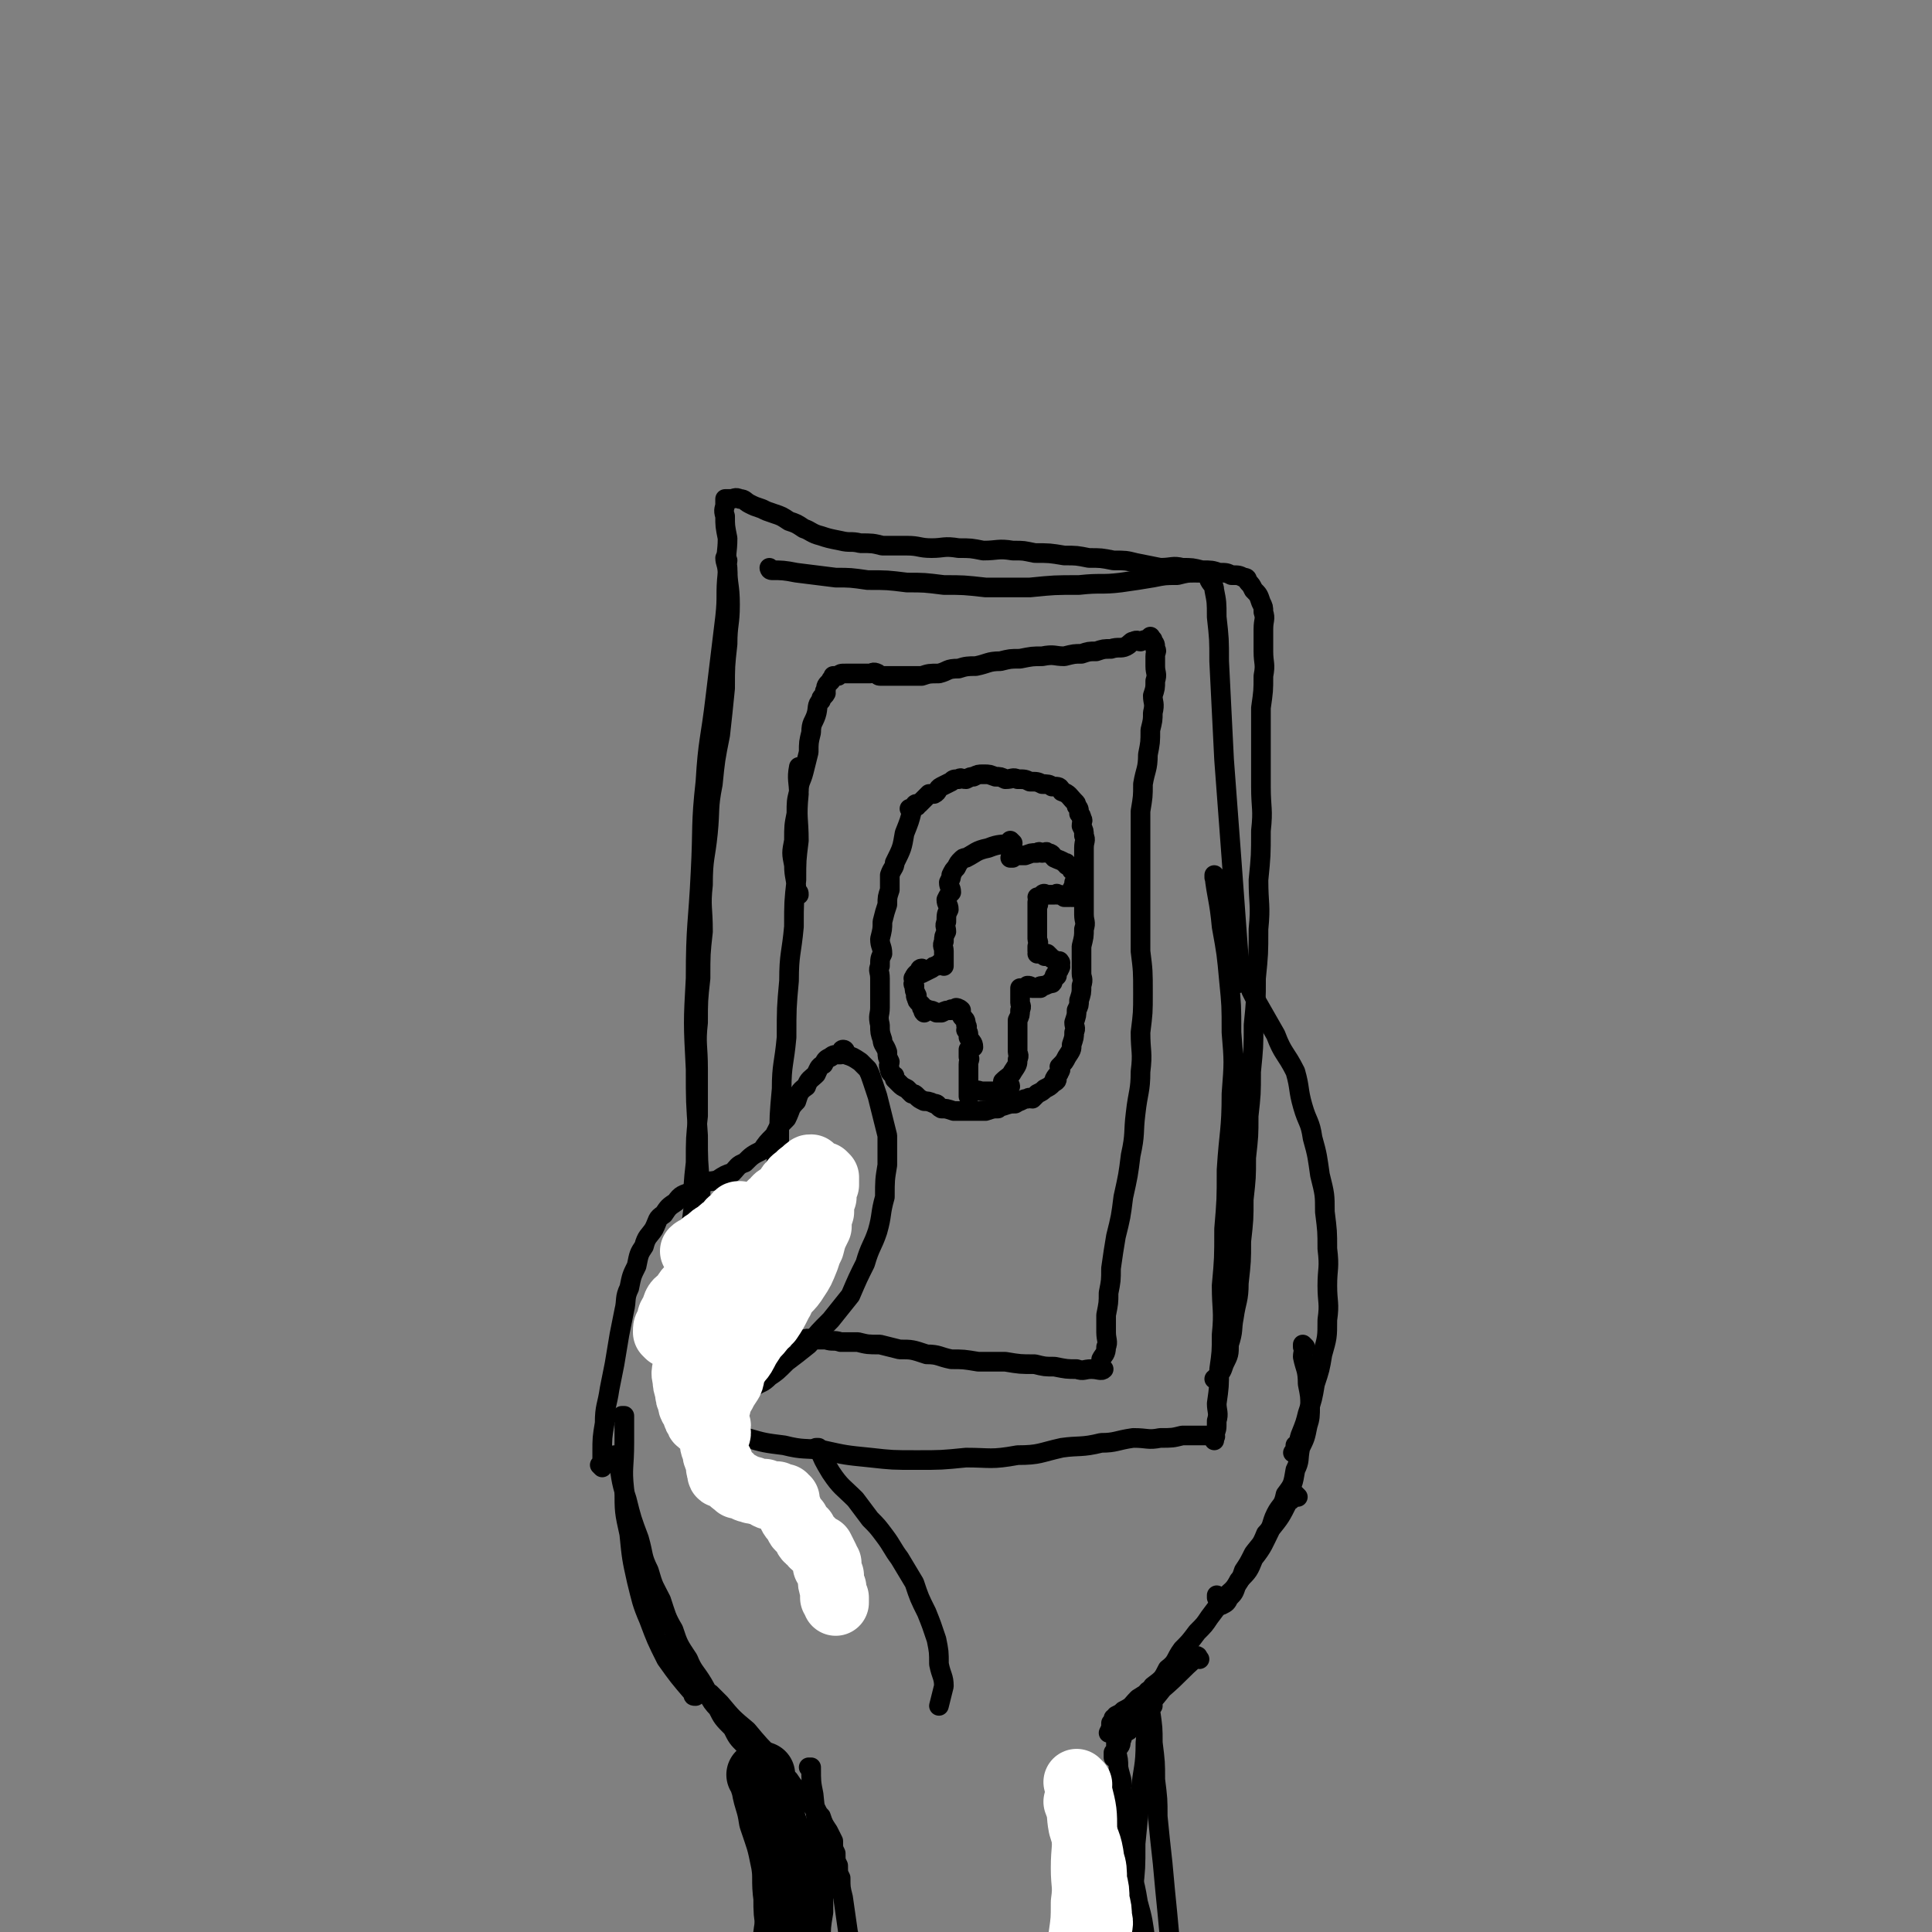 <svg viewBox='0 0 786 786' version='1.1' xmlns='http://www.w3.org/2000/svg' xmlns:xlink='http://www.w3.org/1999/xlink'><rect x="0" y="0" width="786" height="786" fill="#808080" stroke="none"/><g fill='none' stroke='#000000' stroke-width='8' stroke-linecap='round' stroke-linejoin='round'><path d='M296,228c0,0 -1,-1 -1,-1 0,0 0,0 1,1 0,0 0,0 0,0 0,0 -1,-1 -1,-1 0,2 1,3 1,6 -1,9 0,9 -1,18 -2,17 -2,16 -4,33 -2,17 -3,17 -4,34 -2,18 -1,18 -2,37 -1,21 -2,21 -2,43 -1,18 -1,18 0,37 0,13 0,13 1,27 0,10 0,10 1,21 0,10 0,10 0,19 -1,8 -1,8 -2,15 -1,5 -2,5 -3,9 0,0 0,0 0,1 '/><path d='M314,232c0,0 -1,-1 -1,-1 0,0 0,0 1,1 0,0 0,0 0,0 0,0 -1,-1 -1,-1 0,0 0,0 1,1 0,0 0,0 0,0 0,0 -1,-1 -1,-1 0,0 0,1 1,1 4,0 5,0 10,1 8,1 8,1 16,2 6,0 6,0 13,1 8,0 8,0 16,1 7,0 7,0 15,1 8,0 8,0 17,1 9,0 9,0 18,0 10,-1 10,-1 20,-1 9,-1 9,0 17,-1 7,-1 7,-1 13,-2 5,-1 5,-1 10,-1 4,-1 4,-1 7,-1 3,0 3,0 5,1 1,0 1,1 1,2 1,2 2,2 2,4 1,5 1,5 1,11 1,9 1,9 1,18 1,20 1,20 2,40 3,40 3,40 6,81 0,5 0,5 0,10 '/><path d='M495,357c0,0 -1,-1 -1,-1 0,0 0,0 0,1 0,0 0,0 0,0 1,0 0,-1 0,-1 1,9 2,10 3,21 2,11 2,11 3,22 1,10 1,10 1,21 1,12 1,12 0,25 0,15 -1,15 -2,31 0,12 0,12 -1,24 0,12 0,12 -1,23 0,10 1,10 0,20 0,7 0,7 -1,14 0,7 0,7 -1,14 0,3 1,4 0,7 0,4 0,3 -1,6 0,1 0,2 0,2 0,0 0,-1 0,-2 0,0 0,0 0,0 1,1 0,0 0,0 0,0 0,0 0,0 0,0 0,0 0,0 -3,0 -3,0 -6,0 -3,0 -3,0 -7,0 -4,1 -4,1 -9,1 -5,1 -5,0 -11,0 -7,1 -7,2 -13,2 -8,2 -9,1 -16,2 -9,2 -9,3 -18,3 -11,2 -11,1 -21,1 -10,1 -10,1 -20,1 -10,0 -10,0 -19,-1 -10,-1 -10,-1 -19,-3 -8,-1 -8,0 -16,-2 -8,-1 -8,-1 -15,-3 -6,-1 -6,0 -12,-2 -5,0 -5,0 -9,-1 -4,-2 -4,-2 -7,-4 -1,0 -1,0 -2,-1 0,0 0,0 0,0 -1,-1 -1,-1 -1,-3 -1,-2 -1,-2 0,-4 0,-3 0,-2 1,-5 0,-2 0,-3 1,-5 1,-5 1,-4 2,-8 0,-6 0,-6 1,-11 0,-7 0,-7 1,-14 0,-9 0,-9 1,-17 0,-9 1,-9 2,-18 0,-10 0,-10 1,-19 0,-10 0,-10 1,-19 0,-10 0,-10 0,-19 0,-10 -1,-10 0,-19 0,-9 0,-9 1,-18 0,-10 0,-10 1,-19 0,-10 -1,-10 0,-19 0,-11 1,-11 2,-21 1,-10 0,-10 2,-20 1,-10 1,-10 3,-20 1,-9 1,-9 2,-19 0,-9 0,-9 1,-18 0,-8 1,-8 1,-16 0,-8 -1,-8 -1,-15 -1,-6 0,-6 0,-12 -1,-5 -1,-5 -1,-9 -1,-3 0,-3 0,-5 0,-1 0,-1 0,-2 0,0 0,0 0,0 1,0 1,0 2,0 2,0 2,-1 4,0 2,0 2,1 4,2 2,1 2,1 5,2 2,1 2,1 5,2 3,1 3,1 6,3 3,1 3,1 6,3 3,1 3,2 7,3 3,1 3,1 8,2 4,1 4,0 8,1 5,0 5,0 9,1 5,0 5,0 10,0 5,0 5,1 10,1 5,0 5,-1 11,0 5,0 5,0 10,1 6,0 6,-1 12,0 5,0 4,0 9,1 6,0 6,0 12,1 5,0 5,0 10,1 5,0 5,0 10,1 5,0 5,0 9,1 5,1 5,1 10,2 5,0 5,-1 9,0 4,0 4,0 8,1 4,0 4,0 7,1 3,0 3,0 5,1 3,0 3,0 5,1 2,0 1,1 2,2 1,1 1,1 2,3 2,2 2,2 3,5 1,2 1,2 1,4 1,3 0,3 0,7 0,4 0,4 0,9 0,5 1,5 0,10 0,6 0,6 -1,13 0,7 0,7 0,15 0,8 0,8 0,17 0,9 1,9 0,18 0,10 0,10 -1,20 0,10 1,10 0,20 0,10 0,10 -1,20 0,9 0,9 -1,19 0,9 0,9 -1,19 0,9 0,9 -1,18 0,8 0,8 -1,17 0,8 0,8 -1,17 0,8 0,8 -1,17 0,8 0,8 -1,17 0,7 -1,7 -2,14 -1,5 0,5 -2,11 0,4 0,4 -2,8 -1,3 -1,3 -3,5 0,1 0,1 -1,1 0,0 0,0 0,0 '/><path d='M326,313c0,0 -1,-1 -1,-1 0,0 0,0 1,1 0,0 0,0 0,0 0,0 -1,-1 -1,-1 0,0 0,0 1,1 0,0 0,0 0,0 0,0 -1,-1 -1,-1 -1,5 0,6 0,11 -1,10 0,10 0,19 -1,8 -1,8 -1,16 -1,9 -1,9 -1,19 -1,11 -2,11 -2,22 -1,11 -1,11 -1,23 -1,11 -2,11 -2,21 -1,11 -1,11 -1,21 -1,10 -2,10 -2,20 -1,10 -1,10 -1,19 -1,7 0,7 0,14 0,6 0,6 0,12 0,3 -1,3 0,6 0,2 0,2 1,4 0,1 0,2 0,2 0,0 0,-1 0,-2 0,0 0,0 0,0 0,1 -1,0 -1,0 0,0 0,0 1,0 0,0 0,0 0,0 1,1 1,1 2,1 2,2 2,2 5,3 1,1 2,1 4,2 2,0 2,-1 4,0 3,0 3,0 6,0 3,1 3,0 6,1 4,0 4,0 7,0 4,1 4,1 9,1 4,1 4,1 8,2 5,0 5,0 11,2 5,0 5,1 10,2 5,0 5,0 11,1 6,0 6,0 11,0 6,1 6,1 12,1 4,1 4,1 8,1 5,1 5,1 9,1 3,1 3,0 6,0 3,0 4,1 5,0 0,0 -1,0 -2,-1 0,-1 1,-1 1,-3 1,-2 2,-2 2,-5 1,-2 0,-3 0,-6 0,-4 0,-4 0,-7 1,-5 1,-5 1,-9 1,-5 1,-5 1,-10 1,-7 1,-7 2,-13 2,-8 2,-8 3,-16 2,-9 2,-9 3,-17 2,-9 1,-9 2,-17 1,-9 2,-9 2,-17 1,-8 0,-8 0,-16 1,-8 1,-8 1,-16 0,-9 0,-9 -1,-17 0,-8 0,-8 0,-16 0,-8 0,-8 0,-15 0,-7 0,-7 0,-14 0,-6 0,-6 0,-12 1,-6 1,-6 1,-11 1,-6 2,-6 2,-12 1,-5 1,-5 1,-10 1,-4 1,-4 1,-7 1,-4 0,-4 0,-7 1,-3 1,-3 1,-6 1,-3 0,-3 0,-6 0,-2 0,-2 0,-4 0,-2 1,-2 0,-3 0,-2 0,-2 -1,-3 0,-1 0,-1 -1,-1 0,0 0,0 0,0 1,0 0,-1 0,-1 0,0 1,1 0,1 -1,0 -2,0 -4,1 -1,0 -1,-1 -3,0 -1,0 -1,1 -3,2 -2,1 -3,0 -6,1 -3,0 -3,0 -6,1 -3,0 -3,0 -6,1 -3,0 -3,0 -7,1 -4,0 -4,-1 -9,0 -4,0 -4,0 -9,1 -4,0 -4,0 -8,1 -5,0 -5,1 -10,2 -3,0 -4,0 -7,1 -5,0 -4,1 -8,2 -4,0 -4,0 -7,1 -3,0 -3,0 -5,0 -3,0 -3,0 -6,0 -2,0 -2,0 -3,0 -2,0 -2,0 -3,0 -1,0 -1,-1 -1,-1 -2,-1 -2,0 -3,0 -1,0 -1,0 -1,0 -2,0 -2,0 -3,0 -1,0 -1,0 -2,0 -1,0 -1,0 -1,0 -1,0 -1,0 -1,0 -1,0 -1,0 -1,0 -1,0 -1,0 -1,0 -2,0 -2,0 -3,1 -1,0 -2,0 -2,0 0,0 1,0 1,0 -1,1 -2,1 -2,2 -2,2 -2,2 -2,4 -1,0 0,1 0,1 -1,2 -2,1 -2,3 -2,2 -1,3 -2,6 -1,3 -2,3 -2,7 -1,4 -1,4 -1,8 -1,4 -1,4 -2,8 -1,4 -2,4 -2,8 -1,4 -1,4 -1,9 -1,5 -1,5 -1,11 -1,5 -1,5 0,10 0,5 1,5 1,11 1,0 1,0 1,1 '/><path d='M245,597c0,0 -1,-1 -1,-1 0,0 0,0 1,0 0,0 0,0 0,0 0,1 -1,0 -1,0 0,0 1,1 1,0 0,-2 0,-2 0,-5 0,-6 0,-6 1,-12 0,-7 1,-7 2,-14 1,-5 1,-5 2,-10 1,-6 1,-6 2,-12 1,-5 1,-5 2,-10 1,-4 0,-5 2,-9 1,-5 1,-5 3,-9 1,-5 1,-5 3,-8 1,-4 2,-4 4,-7 2,-4 1,-4 4,-6 2,-3 2,-3 5,-5 2,-3 3,-3 6,-4 2,-2 2,-2 5,-3 2,-2 3,-1 6,-2 3,-2 3,-2 6,-3 2,-2 2,-3 5,-4 3,-3 3,-3 7,-5 2,-3 2,-3 5,-6 2,-4 2,-4 5,-7 2,-4 1,-4 4,-7 1,-3 1,-4 4,-6 1,-3 2,-3 4,-5 1,-2 1,-3 3,-4 1,-2 1,-2 3,-3 1,-1 2,-1 4,-1 1,-1 0,-2 1,-2 1,0 1,1 1,2 3,1 3,1 6,3 1,1 1,1 3,3 1,2 1,2 2,5 1,3 1,3 2,6 1,4 1,4 2,8 1,4 1,4 2,8 0,6 0,6 0,12 -1,6 -1,6 -1,13 -2,7 -1,7 -3,14 -2,6 -3,6 -5,13 -3,6 -3,6 -6,13 -4,5 -4,5 -8,10 -5,5 -5,5 -9,10 -5,4 -5,4 -9,7 -4,4 -4,4 -7,6 -3,3 -3,2 -6,4 -3,2 -3,3 -5,4 -1,1 -1,0 -1,0 -1,0 -1,0 -1,0 0,0 0,0 0,0 0,1 0,0 0,0 0,0 0,0 0,0 0,0 0,0 0,0 0,1 0,0 0,0 0,0 0,0 0,0 0,0 0,0 0,0 0,1 0,0 0,0 0,0 0,0 1,-1 '/><path d='M510,403c0,0 -1,-1 -1,-1 0,0 0,0 0,1 0,0 0,0 0,0 1,0 0,-1 0,-1 0,0 0,0 0,1 0,0 0,0 0,0 1,2 1,2 2,4 4,7 4,7 8,14 3,8 4,7 8,15 2,7 1,7 3,14 2,7 3,6 4,13 2,7 2,8 3,15 2,8 2,8 2,15 1,8 1,8 1,15 1,8 0,8 0,15 0,7 1,7 0,14 0,7 0,7 -2,14 -1,6 -1,6 -3,12 -1,6 -1,6 -3,12 -1,4 -1,4 -3,9 -1,3 0,3 -2,6 0,1 -1,1 -1,1 0,0 1,-1 1,-3 '/><path d='M531,548c0,0 -1,-1 -1,-1 0,0 0,0 0,1 0,0 0,0 0,0 1,0 0,-1 0,-1 0,0 0,0 0,1 1,1 0,2 0,4 1,5 2,5 2,11 1,5 1,5 1,9 0,4 0,5 -1,8 -1,5 -1,5 -3,9 -1,5 0,5 -2,9 -1,6 -1,6 -4,10 -1,5 -2,4 -4,8 -2,4 -1,5 -4,8 -2,5 -2,4 -5,8 -2,4 -2,4 -4,7 -1,3 -1,3 -3,6 -1,3 -1,3 -3,5 -1,2 -1,2 -3,3 0,0 0,0 0,0 -1,-1 -1,-2 -2,-3 0,-1 0,-1 0,-1 '/><path d='M528,609c0,0 -1,-1 -1,-1 0,0 0,0 0,0 0,0 0,0 0,0 1,1 0,0 0,0 -1,1 -1,2 -3,3 -3,6 -3,6 -7,11 -3,6 -3,7 -7,12 -2,5 -2,5 -6,9 -2,4 -3,4 -6,7 -3,4 -3,4 -6,8 -2,3 -2,3 -5,6 -3,4 -3,4 -6,7 -3,4 -2,5 -6,8 -2,4 -2,4 -6,7 -2,3 -3,3 -6,5 -3,3 -2,3 -6,5 -1,1 -1,1 -3,2 0,1 0,1 -1,1 0,1 0,1 -1,2 0,2 0,2 -1,4 0,0 0,0 0,0 '/><path d='M488,675c0,0 -1,-1 -1,-1 0,0 0,0 0,0 0,0 0,0 0,0 1,1 0,0 0,0 0,0 0,0 0,0 0,0 0,0 0,0 1,1 0,-1 0,0 -7,6 -7,7 -14,13 -4,5 -4,5 -9,10 -2,3 -1,4 -4,6 -1,2 -2,1 -3,2 -1,2 0,2 -1,3 0,2 0,2 -2,4 0,1 0,1 -1,1 0,0 0,0 0,0 0,1 0,2 0,2 1,-1 1,-2 1,-4 1,-1 0,-1 0,-2 0,0 0,0 0,0 0,0 0,0 0,0 1,1 0,0 0,0 0,1 0,2 0,3 1,4 1,4 1,7 1,5 2,5 1,9 0,6 0,6 -2,12 -1,7 -1,7 -3,13 -1,8 -2,8 -3,16 -1,10 -1,10 -1,20 1,10 1,10 2,20 1,9 1,10 3,18 2,7 2,7 4,13 0,0 0,0 0,0 '/><path d='M254,577c0,0 -1,-1 -1,-1 0,0 0,0 1,0 0,0 0,0 0,0 0,1 -1,0 -1,0 0,0 0,0 1,0 0,0 0,0 0,0 0,1 -1,0 -1,0 0,0 1,0 1,0 0,6 0,6 0,11 0,10 -1,10 0,19 0,9 0,9 2,18 1,10 1,10 3,19 2,8 2,9 5,16 3,8 3,8 7,16 5,7 5,7 11,14 0,1 0,1 1,1 '/><path d='M251,593c0,0 -1,-1 -1,-1 0,0 0,0 1,0 0,0 0,0 0,0 0,1 -1,0 -1,0 0,0 0,0 1,0 0,0 0,0 0,0 0,1 -1,0 -1,0 0,0 1,0 1,0 2,9 1,9 4,18 2,8 2,8 5,16 2,7 1,7 4,13 2,7 2,6 5,12 2,6 2,7 5,12 2,6 2,6 6,12 2,5 3,5 6,10 3,5 2,6 6,10 2,4 2,4 6,8 2,4 2,4 5,7 3,3 3,3 5,6 3,3 3,3 5,5 3,3 3,3 6,5 0,0 0,0 1,0 '/><path d='M289,690c0,0 -1,-1 -1,-1 0,0 0,0 1,0 0,0 0,0 0,0 0,1 -1,0 -1,0 0,0 0,0 1,0 0,0 0,0 0,0 2,2 2,2 4,4 5,6 5,6 11,11 5,6 5,6 11,12 3,4 2,5 6,8 2,3 2,3 5,5 2,3 2,3 4,5 0,1 1,1 2,2 1,2 1,2 2,3 1,3 1,3 3,6 1,2 1,2 2,4 0,3 0,3 1,5 0,3 0,3 1,5 0,3 0,3 1,5 0,4 0,4 1,8 1,7 1,7 2,14 2,8 1,8 2,16 0,1 0,1 1,1 '/><path d='M330,720c0,0 -1,-1 -1,-1 0,0 0,0 1,0 0,0 0,0 0,0 0,1 -1,0 -1,0 0,0 1,0 1,0 0,6 0,6 1,11 1,10 1,10 3,21 0,6 0,6 1,13 0,7 0,7 0,14 -1,6 -1,6 -1,12 -1,5 -1,5 -2,10 -1,5 -1,5 -2,9 -1,3 -1,4 -2,6 -2,2 -2,2 -4,3 0,0 0,0 0,0 '/><path d='M315,717c0,0 -1,-1 -1,-1 0,0 0,0 1,0 0,0 0,0 0,0 0,1 -1,0 -1,0 0,0 0,0 1,0 0,0 0,0 0,0 0,1 -1,0 -1,0 0,0 1,0 1,0 0,6 0,6 1,11 0,10 1,10 1,19 0,8 0,8 -1,15 -2,9 -3,8 -4,17 -2,8 -1,8 -3,16 -2,8 -3,8 -5,16 -2,6 -3,6 -4,13 -2,5 -1,5 -2,11 0,1 0,1 0,1 '/><path d='M468,689c0,0 -1,-1 -1,-1 0,0 0,0 0,0 0,0 0,0 0,0 1,1 0,0 0,0 0,0 0,0 0,0 0,0 0,0 0,0 1,1 0,0 0,0 0,0 0,0 0,0 0,10 0,10 -1,21 0,10 -1,10 -2,20 -1,11 -1,11 -2,21 0,10 0,10 -1,19 0,10 -1,10 -1,19 0,10 1,10 1,19 1,9 1,9 1,17 0,1 0,1 0,1 '/><path d='M469,694c0,0 -1,-1 -1,-1 0,0 0,0 0,0 0,0 0,0 0,0 0,2 0,2 0,3 1,7 1,7 1,13 1,8 1,8 1,15 1,8 1,8 1,15 1,10 1,10 2,19 1,11 1,11 2,21 1,11 1,11 2,21 2,9 2,9 5,17 2,7 3,7 6,14 0,0 0,0 0,0 '/><path d='M457,730c0,0 -1,-1 -1,-1 0,0 0,0 0,0 0,0 0,0 0,0 1,1 0,-1 0,0 0,7 0,9 1,17 1,8 2,8 3,15 2,7 2,7 3,13 2,7 2,8 3,15 2,9 3,9 5,17 2,8 2,8 3,15 0,0 0,0 0,0 '/><path d='M371,330c0,0 -1,-1 -1,-1 0,0 0,0 1,1 0,0 0,0 0,0 0,0 -1,-1 -1,-1 0,0 0,0 1,1 0,0 0,0 0,0 0,0 -1,-1 -1,-1 0,0 0,0 1,1 0,0 0,0 0,0 0,0 -1,-1 -1,-1 0,0 0,0 1,1 0,0 0,0 0,0 -1,4 -1,4 -3,9 -1,6 -1,6 -4,12 0,2 -1,2 -2,5 0,3 0,3 0,6 -1,3 -1,3 -1,6 -1,3 -1,3 -2,7 0,3 0,3 -1,7 0,3 1,3 1,6 -1,2 -1,2 -1,5 -1,2 0,2 0,5 0,3 0,3 0,6 0,3 0,3 0,6 0,3 -1,3 0,7 0,3 0,3 1,6 0,2 1,2 2,5 0,2 0,2 1,4 0,1 -1,1 0,3 0,1 0,1 1,2 1,1 1,0 1,2 1,1 1,1 2,2 1,1 1,1 3,2 1,1 1,1 2,2 1,0 1,0 2,1 1,1 1,1 3,2 1,0 2,0 4,1 2,0 1,1 3,2 2,0 2,0 5,1 1,0 1,0 3,0 0,0 0,0 1,0 2,0 2,0 4,0 1,0 1,0 2,0 2,0 2,0 3,0 3,-1 3,-1 5,-1 0,-1 0,-2 1,-2 1,0 1,1 1,1 3,-1 3,-1 5,-1 2,-1 1,-1 2,-1 2,-1 2,-1 3,-1 1,-1 1,0 2,0 0,0 0,0 0,0 1,-1 1,-1 2,-2 2,-1 2,-1 3,-2 2,-1 2,-1 3,-2 1,-1 2,-1 2,-2 0,0 -1,0 -1,0 1,-2 2,-2 2,-3 1,-1 0,-1 0,-2 2,-2 2,-2 3,-4 2,-3 2,-3 2,-5 1,-3 1,-3 1,-5 1,-2 0,-2 0,-4 1,-3 1,-3 1,-5 1,-2 1,-2 1,-4 1,-3 1,-3 1,-6 1,-3 0,-3 0,-5 0,-3 0,-3 0,-5 0,-3 0,-3 0,-6 1,-4 1,-4 1,-7 1,-3 0,-3 0,-6 0,-3 0,-3 0,-6 0,-3 0,-3 0,-5 0,-3 0,-3 0,-5 0,-3 0,-3 0,-5 0,-3 0,-3 0,-6 0,-3 1,-3 0,-5 0,-2 0,-2 -1,-4 0,-2 1,-2 0,-3 0,-1 0,-1 -1,-2 0,0 0,0 0,0 0,-2 0,-2 -1,-3 0,-1 0,-1 -1,-2 0,0 0,0 0,0 0,0 0,0 0,0 -2,-2 -2,-3 -5,-4 -1,-2 -1,-2 -4,-2 -1,-1 -2,-1 -4,-1 -2,-1 -2,-1 -5,-1 -2,-1 -2,-1 -5,-1 -2,-1 -2,0 -5,0 -2,-1 -2,-1 -4,-1 -3,-1 -2,-1 -5,-1 -2,0 -2,0 -4,1 -1,0 -1,0 -3,1 -2,0 -2,-1 -3,0 -2,0 -2,0 -3,1 -2,1 -2,1 -4,2 -2,1 -1,2 -3,3 -1,0 -1,0 -2,0 0,0 0,0 0,0 -2,2 -2,2 -4,4 -1,0 -2,1 -2,1 0,0 0,-1 1,-1 0,0 0,0 0,1 '/><path d='M412,343c0,0 -1,-1 -1,-1 0,0 0,0 0,1 0,0 0,0 0,0 1,0 0,-1 0,-1 0,0 0,0 0,1 0,0 0,0 0,0 1,0 0,-1 0,-1 0,0 0,0 0,1 0,0 0,0 0,0 1,0 0,-1 0,-1 0,0 0,0 0,1 0,0 0,0 0,0 1,0 0,-1 0,-1 0,0 0,0 0,1 0,0 0,0 0,0 -4,1 -4,0 -9,2 -5,1 -5,2 -9,4 -1,0 -1,0 -2,1 -1,1 -1,1 -2,3 -1,1 -1,1 -2,3 0,1 0,1 -1,3 0,2 1,2 1,4 -1,1 -1,1 -2,3 0,2 1,2 1,4 -1,2 -1,2 -1,5 -1,2 0,2 0,4 -1,2 -1,2 -1,4 -1,2 0,2 0,4 0,1 0,1 0,3 0,0 0,0 0,0 0,0 0,-1 0,0 0,1 0,1 0,3 0,0 0,0 0,0 0,0 0,-1 0,-2 0,0 0,0 0,0 -2,1 -2,1 -3,2 -1,0 -1,0 -2,1 -2,1 -2,1 -4,2 0,0 0,0 0,0 0,-1 0,-2 0,-2 -1,0 -1,1 -1,2 -1,0 -1,0 -1,0 0,0 0,0 0,0 0,0 0,0 0,0 -1,1 -1,1 -1,2 -1,0 0,0 0,1 0,1 -1,1 0,2 0,2 0,2 1,4 0,0 -1,0 0,1 0,1 0,1 1,2 0,0 0,0 1,1 0,0 0,0 0,0 0,1 1,1 1,3 0,0 0,0 0,0 -1,-1 0,-1 0,-2 0,0 0,0 0,0 0,0 -1,0 -1,0 1,0 1,0 3,1 1,0 1,0 3,1 1,0 1,0 2,0 2,-1 2,-1 4,-1 0,-1 0,0 1,0 1,0 1,0 1,0 1,0 2,0 2,0 0,0 -1,0 -1,0 0,0 0,0 0,0 0,0 -1,-1 -1,-1 0,0 1,0 2,1 0,0 0,0 0,0 0,1 0,1 0,2 1,2 2,1 2,4 1,1 0,1 0,2 1,1 1,1 1,3 1,2 2,2 2,4 -1,0 -1,0 -2,1 0,1 0,1 0,3 1,1 0,1 0,3 0,0 0,0 0,0 0,2 0,2 0,5 0,1 0,1 0,3 0,0 0,0 0,1 0,0 0,0 0,1 0,0 0,1 0,1 0,0 0,-2 0,-1 0,0 0,1 0,3 0,0 0,0 0,0 1,-1 1,-1 1,-1 1,-1 1,-1 1,-1 2,-1 2,0 4,0 2,0 2,0 4,0 1,0 1,0 2,0 1,0 1,0 1,0 1,0 2,0 2,0 0,-1 -1,-1 -1,-1 1,-1 2,0 2,0 0,-1 -1,-1 -1,-1 1,-1 2,0 2,0 0,-1 -1,-1 -2,-1 0,-1 0,0 0,0 0,0 0,0 0,0 0,0 -1,0 -1,-1 2,-2 3,-2 4,-4 2,-3 2,-3 2,-5 1,-2 0,-2 0,-3 0,-2 0,-2 0,-4 0,-2 0,-2 0,-4 0,-3 0,-3 0,-5 1,-2 1,-2 1,-4 1,-2 0,-2 0,-3 0,-1 0,-1 0,-2 0,0 0,0 0,0 0,-2 0,-2 0,-3 0,-1 0,-1 0,-1 0,0 0,0 0,0 1,0 0,0 0,0 0,0 0,0 0,0 0,0 0,0 0,0 1,0 0,0 0,0 0,0 0,0 0,0 0,0 0,0 0,0 1,0 2,0 2,0 1,-1 1,-1 1,-1 1,0 1,0 2,1 2,0 3,0 3,0 1,0 -1,0 -1,0 1,-1 2,-1 3,-1 2,-1 3,-1 3,-1 1,-1 -1,0 -1,0 1,-1 1,-1 2,-2 1,-1 1,-1 1,-1 0,-1 -1,0 -1,0 1,-2 2,-2 2,-3 1,-1 0,-1 0,-2 0,0 0,0 0,0 1,0 0,-1 0,-1 0,0 1,1 0,1 -1,-1 -1,-1 -3,-2 0,0 0,0 0,0 -1,-1 -1,-1 -2,-2 -1,0 0,1 -1,1 -1,-1 -1,-1 -3,-1 0,0 0,0 0,0 1,0 0,0 0,-1 0,-1 0,-1 0,-2 1,-2 0,-2 0,-3 0,-1 0,-1 0,-2 0,-1 0,-1 0,-2 0,0 0,0 0,0 0,-1 0,-1 0,-2 0,-1 0,-1 0,-2 0,0 0,0 0,0 0,-1 0,-1 0,-1 0,-2 0,-2 0,-3 0,-1 0,-1 0,-2 0,0 0,0 0,0 1,0 0,0 0,0 0,-1 0,-1 0,-1 1,-1 0,-1 0,-2 1,0 1,0 1,0 1,-1 1,-1 1,-1 1,-1 1,0 2,0 1,0 1,0 1,0 1,0 1,0 2,0 1,0 1,-1 1,0 2,0 2,0 3,1 1,0 1,0 1,0 0,0 0,0 0,0 1,0 1,0 1,0 0,0 0,0 0,0 0,0 0,0 0,0 0,0 0,0 0,0 1,0 0,-1 0,-1 0,0 1,0 2,1 0,0 0,0 -1,0 0,0 0,0 0,0 0,0 0,0 0,0 0,0 0,-1 -1,-1 0,0 1,0 1,1 0,0 0,0 0,0 0,-2 0,-2 0,-3 1,-2 1,-2 1,-3 1,-2 1,-2 0,-4 0,-1 0,-1 -1,-1 0,0 0,0 0,0 1,0 0,0 0,-1 -1,-1 -1,-1 -2,-1 0,-1 0,-1 -1,-1 -1,-1 -2,-1 -4,-2 -1,-1 -1,-2 -3,-2 0,-1 -1,0 -2,0 -1,0 -1,-1 -2,0 -3,0 -2,0 -5,1 0,0 0,0 -1,0 -1,0 -1,0 -2,0 -1,0 -1,0 -1,0 -1,0 -1,0 -1,1 -1,0 -1,0 -1,0 '/><path d='M333,590c0,0 -1,-1 -1,-1 0,0 0,0 1,0 0,0 0,0 0,0 0,1 -1,0 -1,0 0,0 0,0 1,0 0,0 0,0 0,0 0,1 -1,0 -1,0 0,0 0,0 1,0 2,5 2,5 5,10 4,6 5,6 10,11 3,4 3,4 6,8 3,3 3,3 6,7 3,4 3,5 6,9 3,5 3,5 6,10 2,6 2,6 5,12 2,5 2,5 4,11 1,5 1,5 1,10 1,5 2,5 2,9 -1,4 -1,4 -2,8 0,0 0,0 0,0 '/></g>
<g fill='none' stroke='#FFFFFF' stroke-width='27' stroke-linecap='round' stroke-linejoin='round'><path d='M291,550c0,0 -1,-1 -1,-1 0,0 0,0 1,1 0,0 0,0 0,0 0,0 -1,-1 -1,-1 0,0 0,0 1,1 0,0 0,0 0,0 0,0 -1,0 -1,-1 1,-5 1,-5 3,-10 1,-7 1,-7 4,-14 1,-5 1,-5 4,-9 2,-4 3,-3 6,-6 2,-2 1,-3 4,-4 1,-2 2,-2 4,-3 2,-2 2,-2 5,-3 2,-2 2,-2 5,-3 1,-1 1,-1 2,-1 0,0 0,0 0,0 0,0 0,-1 1,0 1,1 1,1 2,3 0,1 1,1 1,3 0,2 -1,2 -1,4 -1,3 -1,3 -2,6 -2,5 -2,5 -4,8 -3,5 -4,4 -7,9 -4,3 -4,4 -7,7 -4,4 -4,4 -7,6 -3,3 -3,3 -5,4 -3,2 -3,1 -5,2 -1,0 -2,1 -2,1 0,0 1,-1 1,-1 -1,-2 -1,-2 -1,-3 0,-4 0,-5 1,-8 1,-5 1,-4 3,-8 1,-5 1,-5 3,-9 1,-4 1,-4 4,-7 2,-4 2,-4 5,-7 2,-4 2,-4 5,-6 2,-3 3,-3 6,-5 2,-2 1,-3 4,-4 1,-2 1,-1 3,-2 0,-1 0,-1 0,-1 0,0 0,0 1,0 1,-1 1,0 3,0 1,-1 1,-3 1,-2 1,1 0,3 1,6 0,2 0,2 0,4 -1,2 -2,2 -3,4 -3,3 -3,3 -5,6 -5,4 -5,4 -9,8 -6,6 -6,7 -12,12 -6,5 -6,5 -12,9 -5,4 -5,4 -9,6 -3,2 -3,1 -6,2 -2,0 -2,0 -3,0 -1,-1 -1,-1 -1,-1 0,-2 0,-2 1,-3 1,-3 0,-3 2,-5 1,-4 1,-4 4,-6 2,-4 2,-3 5,-6 2,-3 1,-4 4,-6 2,-3 2,-2 5,-4 2,-2 2,-2 5,-4 1,-2 1,-3 3,-4 1,-2 2,-2 4,-3 2,-2 2,-2 4,-4 2,-2 2,-2 4,-4 1,-2 1,-3 3,-4 1,-2 2,-2 4,-3 1,-1 1,-1 2,-2 0,-1 0,-2 1,-2 1,-2 1,-2 3,-3 1,-2 1,-1 3,-2 0,-1 0,-1 0,-1 0,0 0,0 1,0 0,-1 0,-1 1,-1 0,0 0,0 0,0 -1,2 -1,2 -2,4 -2,3 -1,3 -3,6 -2,2 -3,2 -5,4 -3,2 -3,2 -5,4 -3,2 -3,2 -6,4 -4,2 -4,1 -7,3 -3,2 -3,3 -6,5 -4,1 -4,1 -7,3 -2,0 -2,1 -4,2 -1,0 -1,0 -2,0 0,0 0,0 0,0 0,0 -1,-1 -1,-1 1,-1 2,-1 3,-1 1,-2 1,-2 3,-3 2,-2 2,-2 4,-3 2,-2 2,-2 4,-3 1,-2 1,-2 3,-3 0,0 0,0 0,0 1,-1 1,-1 2,-1 0,-1 0,-1 0,-1 0,0 0,0 0,0 -1,0 -1,0 -1,1 -1,1 -1,1 -1,2 -1,3 -1,3 -2,5 -2,3 -2,3 -3,6 -2,3 -3,2 -4,6 -2,3 -2,3 -3,7 -2,4 -1,5 -2,8 -2,4 -2,4 -3,8 -1,2 -1,3 -1,6 -1,3 -2,2 -2,5 -1,3 0,4 0,7 0,3 -1,3 0,6 0,2 0,2 1,5 0,2 0,2 1,4 0,3 1,2 2,5 0,1 0,1 1,2 0,2 1,1 2,2 1,1 1,1 2,2 0,1 0,1 1,1 1,1 1,1 2,2 0,0 0,0 0,0 0,0 -1,-1 0,-1 0,0 0,0 1,0 0,0 0,0 0,0 0,1 -1,1 -1,0 0,-2 1,-2 1,-3 -1,-3 -1,-3 -1,-6 -1,-2 0,-3 0,-6 0,-3 0,-3 0,-5 0,-4 -1,-4 0,-7 0,-3 0,-3 1,-6 0,-2 0,-2 1,-4 1,-3 1,-3 3,-6 1,-2 1,-2 2,-4 1,-4 1,-4 3,-6 1,-3 2,-2 4,-4 1,-3 1,-3 3,-5 1,-3 1,-3 4,-4 1,-2 2,-2 4,-3 2,-2 2,-2 4,-3 2,-2 1,-3 4,-4 1,-2 2,-2 4,-3 1,-2 1,-2 2,-4 1,-2 1,-2 2,-4 1,-2 1,-2 2,-4 0,-3 0,-3 1,-5 0,-3 0,-3 1,-5 0,-2 0,-2 0,-3 0,0 0,0 0,0 0,0 0,0 0,0 0,0 -1,-1 -1,-1 0,1 0,1 0,3 -1,2 0,3 0,5 -1,4 -1,4 -1,7 -1,3 -1,3 -1,6 -2,4 -2,4 -3,8 -2,4 -2,4 -4,8 -3,4 -3,3 -5,8 -3,3 -2,4 -4,7 -2,4 -2,4 -4,7 -2,2 -2,2 -3,3 -2,3 -3,3 -4,5 -2,3 -2,3 -3,5 -2,4 -3,3 -4,6 -2,3 -1,4 -2,6 -2,3 -2,3 -3,5 -2,3 -2,3 -2,5 -1,2 -1,2 -1,4 -1,2 -1,2 -1,4 -1,3 -1,3 0,5 0,3 0,3 1,5 0,3 1,3 2,5 0,2 -1,2 0,3 0,2 0,2 1,2 1,1 2,1 3,1 1,2 1,2 3,3 0,1 0,0 1,0 1,1 1,1 2,1 1,1 1,1 3,1 0,1 0,0 0,0 2,1 2,1 5,1 1,1 1,2 3,2 1,0 1,-1 2,-1 0,1 0,1 1,1 0,1 1,0 2,0 0,1 -1,1 0,1 0,1 1,0 1,0 0,0 -1,0 -1,0 0,0 0,0 0,0 0,1 -1,0 -1,0 0,0 0,0 1,0 0,0 0,0 0,0 0,1 -1,0 -1,0 1,1 1,2 3,4 1,3 1,3 3,5 1,3 1,2 3,4 1,2 1,3 3,4 1,2 2,2 4,3 1,2 1,2 2,4 0,1 0,1 1,2 0,1 0,1 0,1 0,0 0,0 0,0 0,1 -1,0 -1,0 0,0 0,0 1,0 0,2 0,2 1,4 0,3 0,3 1,6 0,2 0,2 0,3 1,1 1,2 1,2 0,0 0,-1 0,-2 0,0 0,0 0,0 -1,-1 -1,-1 -1,-3 0,0 0,0 0,-1 '/></g>
<g fill='none' stroke='#000000' stroke-width='27' stroke-linecap='round' stroke-linejoin='round'><path d='M310,723c0,0 -1,-1 -1,-1 0,0 0,0 1,0 0,0 0,0 0,0 0,1 -1,0 -1,0 0,0 0,0 1,0 0,0 0,0 0,0 0,2 0,2 1,5 1,6 2,6 3,13 3,9 3,8 5,18 1,6 0,7 1,14 0,6 0,6 1,12 0,5 -1,5 0,11 0,6 0,6 1,11 0,0 0,0 0,0 '/></g>
<g fill='none' stroke='#FFFFFF' stroke-width='27' stroke-linecap='round' stroke-linejoin='round'><path d='M439,734c0,0 -1,-1 -1,-1 0,0 0,0 0,0 0,0 0,0 0,0 1,1 0,0 0,0 0,0 0,0 0,0 0,0 0,0 0,0 1,1 0,0 0,0 0,0 0,0 0,0 2,5 1,5 2,10 2,7 3,6 4,14 1,3 1,4 1,8 1,4 1,4 1,8 1,4 1,4 1,7 1,3 0,3 0,6 0,0 0,0 0,0 '/><path d='M439,726c0,0 -1,-1 -1,-1 0,0 0,0 0,0 0,0 0,0 0,0 1,1 0,0 0,0 0,0 0,0 0,0 0,0 0,0 0,0 1,1 0,0 0,0 0,0 0,0 0,0 1,2 1,2 1,4 2,8 2,8 2,16 1,7 0,7 0,15 0,7 1,7 0,14 0,7 0,7 -1,14 0,6 0,6 -1,12 0,4 0,4 0,9 0,5 0,5 0,10 '/></g>
</svg>